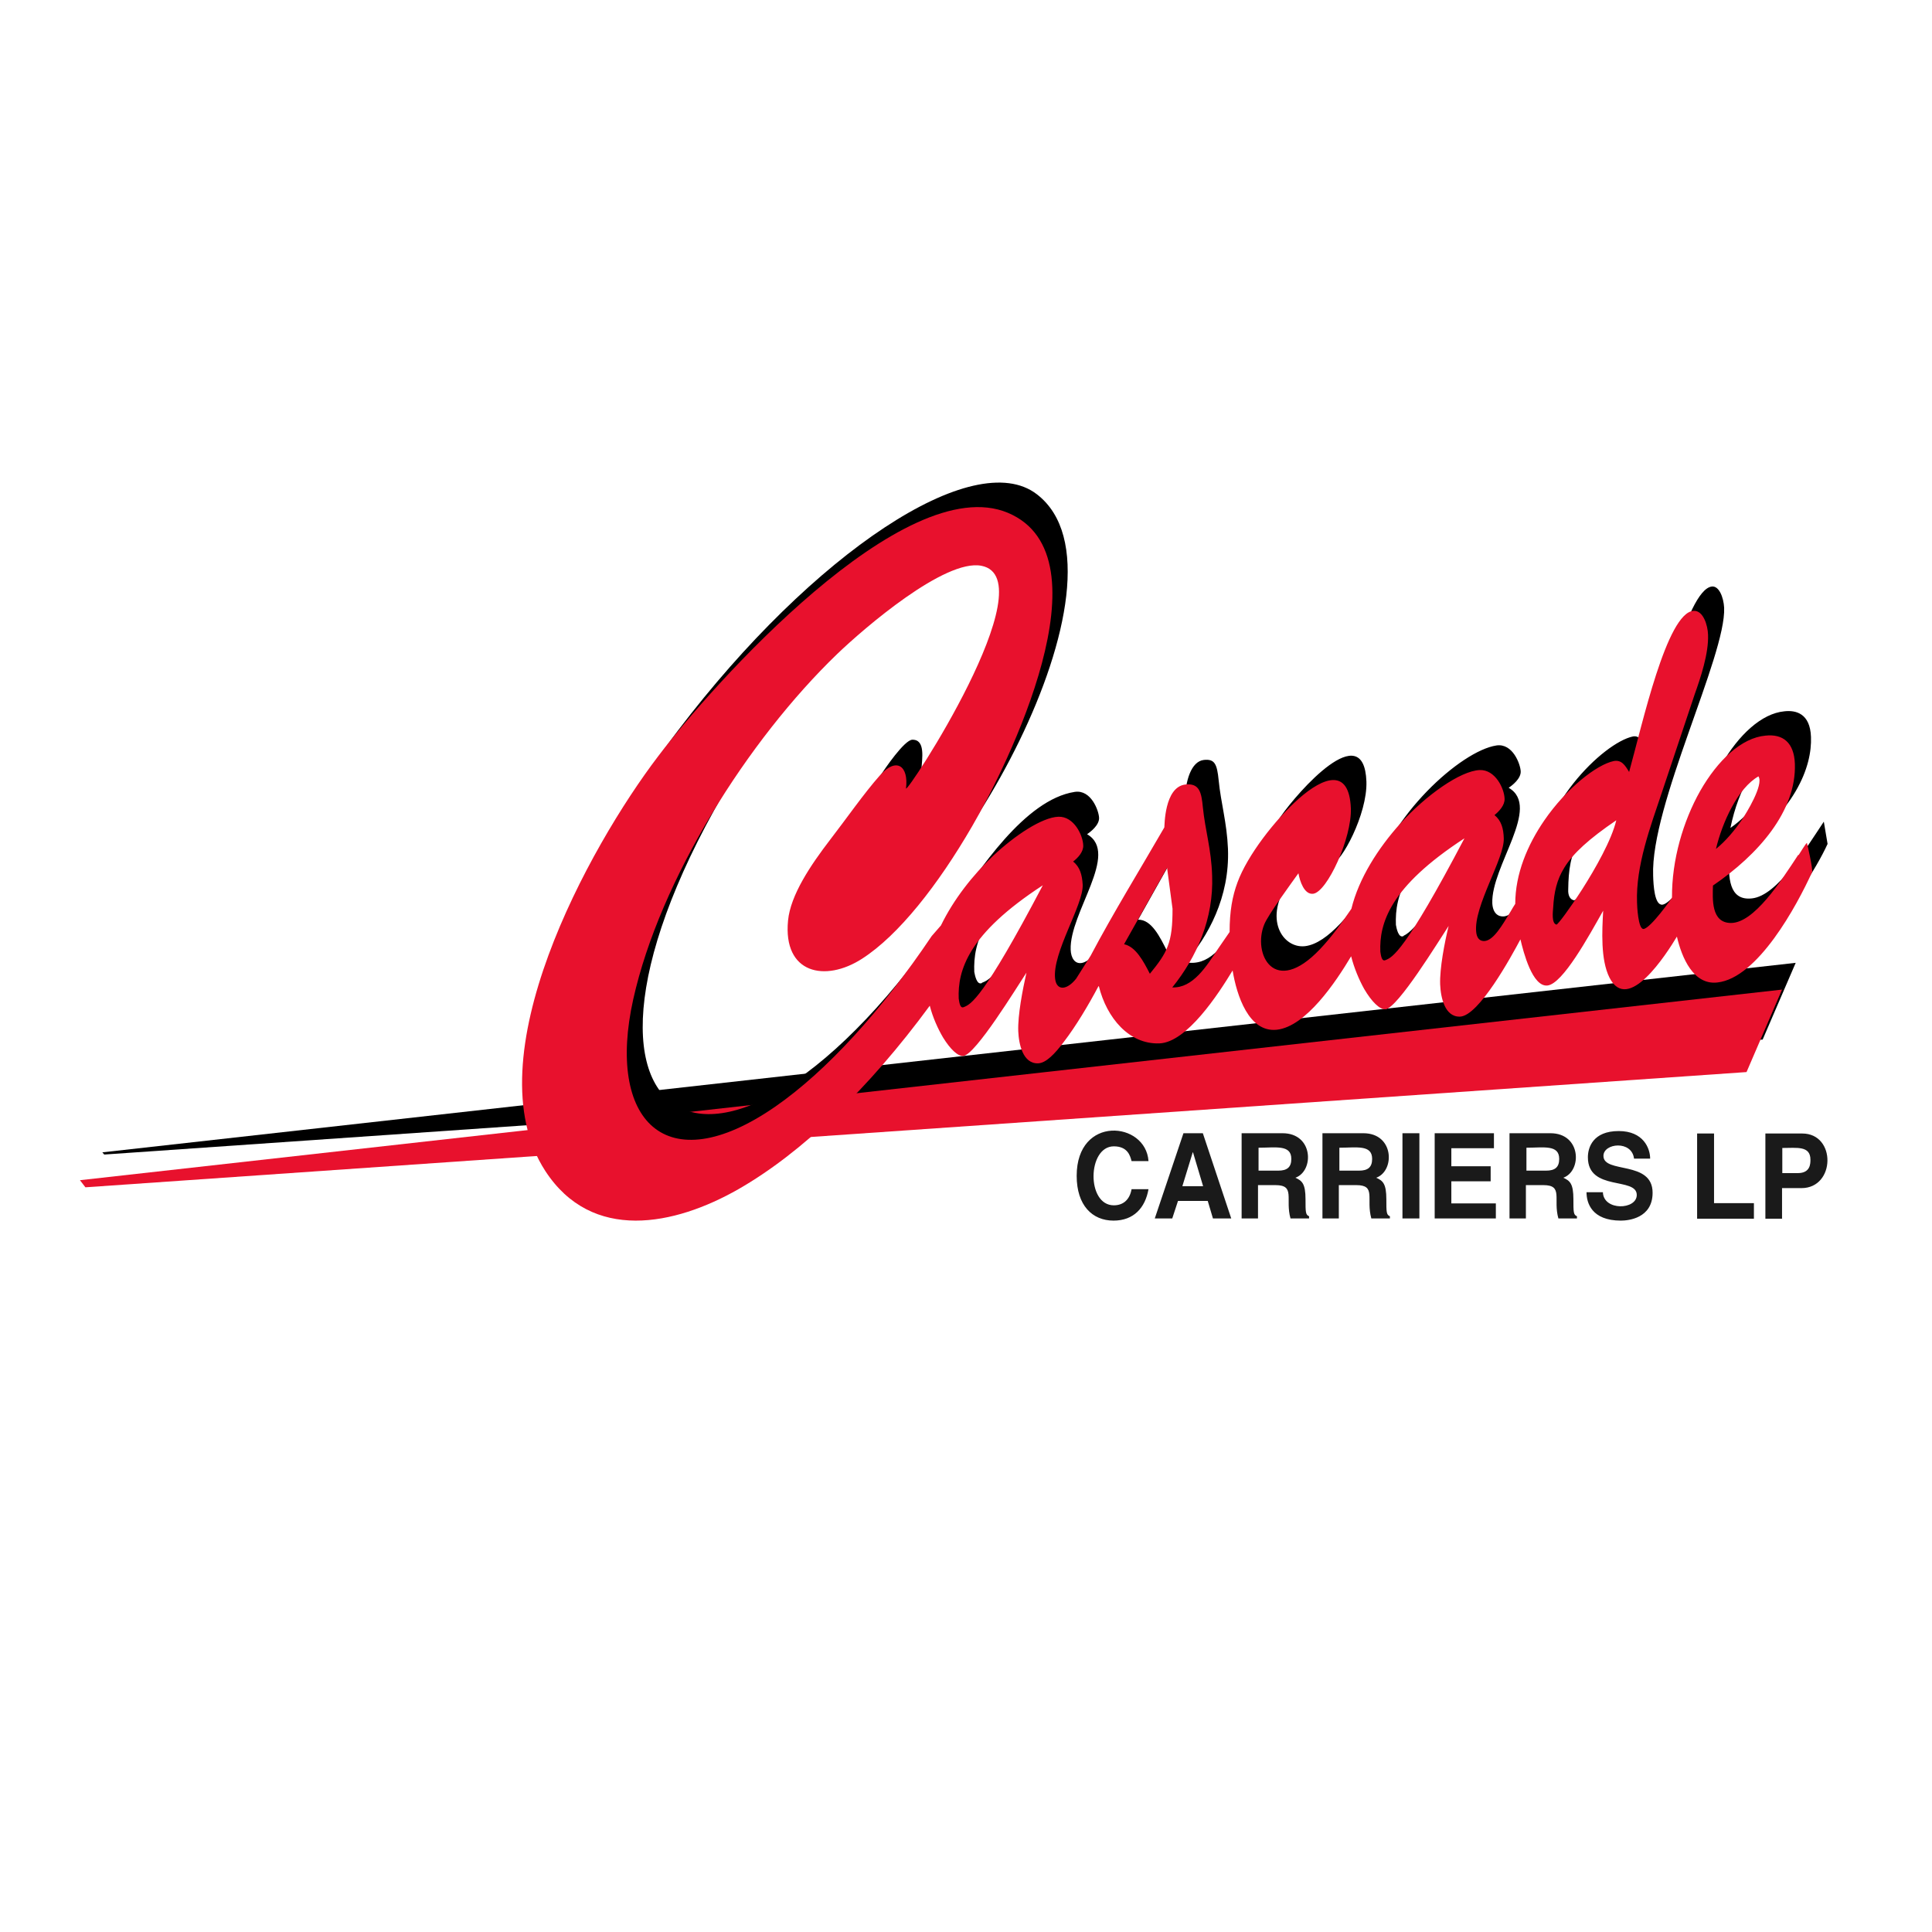 <?xml version="1.0" encoding="UTF-8"?>
<svg xmlns="http://www.w3.org/2000/svg" xmlns:xlink="http://www.w3.org/1999/xlink" width="7680" height="7680" version="1.1" viewBox="0 0 7680 7680">
  <defs>
    <style type="text/css"><![CDATA[
    .fil3 {fill:none}
    .fil1 {fill:black}
    .fil0 {fill:#1A1A1A}
    .fil2 {fill:#E8112D}
   ]]></style>
  </defs>
  <g id="cascade-carriers-logo">
    <path id="carriers-lp" class="fil0" d="M4498.154 4615.494c-5.423,-20.625 -15.191,-58.617 -70.552,-58.617 -105.298,0 -109.643,234.467 0,234.467 36.904,0 62.962,-21.703 70.552,-64.04l67.306 0c-13.023,73.818 -58.617,124.834 -138.946,124.834 -84.675,0 -146.548,-60.794 -146.548,-178.028 0,-242.068 274.638,-217.109 285.494,-58.616l-67.306 0 0 0zm202.997 99.875l81.419 0 -40.17 -134.603 -1.089 0 -41.248 134.603 1.088 0zm-40.169 128.09l-70.553 0 113.978 -338.688 77.065 0 112.899 338.688 -72.73 0 -20.624 -69.473 -118.323 0 -22.801 69.473 1.089 0zm420.106 -189.963c34.736,0 52.105,-13.034 52.105,-46.682 0,-57.528 -61.873,-44.505 -130.268,-44.505l0 91.187 78.163 0zm-144.38 -148.725l161.738 0c122.667,0 125.923,149.804 51.026,176.94 26.048,11.945 40.161,22.801 40.161,85.763 0,49.928 0,61.873 14.112,67.296l0 8.689 -73.818 0c-21.703,-77.074 20.624,-132.435 -59.696,-132.435l-69.473 0 0 132.435 -65.129 0 0 -338.688 1.079 0zm465.689 148.725c34.737,0 52.105,-13.034 52.105,-46.682 0,-57.528 -61.873,-44.505 -130.258,-44.505l0 91.187 78.153 0zm-144.37 -148.725l161.739 0c122.667,0 125.922,149.804 51.016,176.94 26.057,11.945 40.17,22.801 40.17,85.763 0,49.928 0,61.873 14.112,67.296l0 8.689 -73.818 0c-21.713,-78.162 20.625,-132.435 -59.705,-132.435l-69.474 0 0 132.435 -65.129 0 0 -338.688 1.089 0zm316.965 338.688l67.306 0 0 -338.688 -67.306 0 0 338.688zm364.736 -278.982l-170.428 0 0 71.65 156.315 0 0 59.706 -156.315 0 0 87.921 176.94 0 0 59.705 -243.157 0 0 -338.688 235.556 0 0 59.706 1.089 0zm206.252 89.019c34.737,0 52.105,-13.034 52.105,-46.682 0,-57.528 -61.873,-44.505 -130.257,-44.505l0 91.187 78.152 0zm-144.37 -148.725l161.739 0c122.667,0 125.923,149.804 51.026,176.94 26.048,11.945 40.16,22.801 40.16,85.763 0,49.928 0,61.873 14.112,67.296l0 8.689 -73.818 0c-21.712,-77.074 20.625,-132.435 -59.696,-132.435l-69.473 0 0 132.435 -65.138 0 0 -338.688 1.088 0zm370.159 234.478c2.177,74.897 134.612,70.562 134.612,10.856 0,-72.729 -194.308,-13.023 -194.308,-149.803 0,-37.993 19.536,-104.21 122.657,-104.21 97.698,0 124.835,68.385 124.835,109.634l-64.041 0c-8.689,-73.818 -121.578,-61.873 -121.578,-10.857 0,71.651 195.396,16.29 195.396,146.547 0,102.043 -97.698,110.732 -125.923,110.732 -117.234,0 -136.779,-71.65 -136.779,-112.899l64.05 0 1.079 0zm440.721 43.416l159.571 0 0 61.873 -225.779 0 0 -338.678 67.296 0 0 277.894 -1.088 -1.089zm334.343 -119.401c49.937,0 49.937,-37.993 49.937,-53.194 0,-56.449 -54.272,-46.682 -111.81,-46.682l0 99.876 61.873 0zm-61.873 181.274l-67.297 0 0 -338.678 146.538 0c135.691,0 132.435,217.1 -3.256,217.1l-77.064 0 0 122.667 1.079 -1.089z"></path>
    <polygon id="line-drop-shadow" class="fil1" points="414.415,4589.446 406.815,4580.766 7138.153,3827.406 7006.807,4132.436 "></polygon>
    <polygon id="line" class="fil2" points="339.518,4719.704 317.805,4691.479 7083.871,3933.793 6942.757,4261.615 "></polygon>
    <path id="cascade-drop-shawdow" class="fil1" d="M6256.702 3578.825c-16.279,-3.265 -23.88,-20.633 -22.791,-42.337 2.167,-157.403 30.392,-240.989 275.726,-403.816 -17.369,142.203 -235.566,451.577 -252.935,446.153zm1008.453 -222.532l-15.191 -90.098c-71.651,107.466 -184.54,294.174 -285.494,305.03 -94.442,10.856 -93.354,-89.009 -91.186,-162.827 267.046,-179.117 329.998,-362.568 325.663,-478.713 -3.265,-94.443 -60.794,-107.476 -106.387,-102.043 -179.107,17.368 -365.824,336.511 -362.558,637.196 -45.603,65.138 -95.531,128.1 -121.579,131.356 -31.48,3.256 -35.825,-77.074 -36.913,-115.067 -10.857,-280.07 289.838,-873.85 282.238,-1064.902 -2.168,-42.337 -20.625,-87.921 -48.849,-84.674 -103.122,11.945 -210.588,515.627 -251.837,655.662 -19.545,-33.658 -32.569,-65.138 -61.873,-59.705 -118.322,24.968 -385.359,285.494 -383.192,560.131 -43.416,70.553 -82.497,149.803 -129.179,155.227 -22.791,2.167 -44.504,-11.935 -46.672,-52.105 -5.433,-147.626 196.485,-383.192 65.129,-459.178 13.024,-8.689 48.849,-35.825 47.77,-65.129 -1.088,-28.224 -31.48,-112.899 -96.619,-103.131 -142.203,21.713 -429.864,283.327 -493.905,544.941 -75.995,110.722 -174.772,242.068 -267.046,252.924 -87.921,9.768 -169.339,-108.554 -60.785,-261.613l113.978 -162.827c3.256,44.504 19.536,102.033 52.105,98.777 37.993,-4.335 143.282,-198.653 138.947,-328.911 -9.768,-258.357 -272.47,41.249 -339.776,137.859 -80.32,116.155 -120.49,191.052 -121.569,356.056l-46.682 68.385c-65.129,97.698 -119.411,172.595 -210.587,156.315 87.92,-102.043 175.851,-257.27 168.25,-451.577 -4.344,-104.21 -28.225,-182.373 -36.904,-271.382 -6.521,-66.217 -16.289,-85.763 -58.626,-81.418 -51.017,5.433 -74.897,84.674 -74.897,162.827l-301.774 525.395c-91.186,163.915 -150.892,131.356 -153.059,66.217 -5.433,-147.626 196.484,-383.182 65.129,-459.177 13.023,-8.68 48.849,-35.816 47.77,-65.129 -1.089,-28.225 -31.481,-112.899 -96.62,-103.122 -198.652,30.392 -383.182,314.798 -487.392,468.946 -935.724,1391.645 -1743.357,864.073 -828.258,-595.948 375.592,-598.124 931.379,-970.469 1048.613,-880.362 34.747,27.136 55.371,93.353 31.481,186.707 -41.249,155.227 -136.77,445.065 -374.503,735.983 3.256,-47.761 17.368,-123.746 -35.816,-122.658 -31.481,1.089 -110.731,117.234 -127.011,143.282 -52.105,73.818 -539.498,744.672 -113.978,657.83 370.168,-82.497 1162.6,-1450.252 735.992,-1776.995 -249.669,-192.141 -889.052,232.3 -1425.293,937.891 -1213.617,1600.065 -170.428,2685.582 1077.926,961.771 9.768,453.754 192.131,109.643 396.216,-151.971 6.512,9.768 -166.093,853.217 254.013,69.474 84.675,448.321 379.927,195.386 529.73,-60.794 59.706,471.113 331.087,189.963 472.211,-52.105 32.56,458.089 214.932,116.145 401.64,-135.691 -33.649,0 -109.634,725.136 293.094,59.705 81.418,404.896 170.428,105.299 312.63,-127.011 -22.791,388.625 80.33,465.689 286.583,110.731 92.265,490.659 454.833,-23.88 544.931,-222.532l-0.029 2.177zm-1685.818 364.735c-20.625,9.768 -28.216,-32.569 -30.393,-44.504 -4.334,-116.155 31.481,-264.87 362.568,-475.467 8.689,11.945 -233.389,474.378 -332.175,518.883l0 1.088zm-938.98 61.873c-29.303,-58.617 -62.961,-128.09 -116.145,-127.002l192.14 -341.943c32.56,227.956 58.617,308.286 -77.074,468.945l1.079 0zm-737.071 124.835c-20.624,9.768 -28.215,-32.57 -30.392,-44.505 -4.335,-116.155 31.481,-264.87 362.568,-475.467l3.256 4.345c-263.781,504.77 -308.286,502.593 -335.422,514.538l-0.01 1.089zm3155.626 -937.891c47.761,-29.314 -8.689,201.908 -180.205,321.319 32.569,-160.66 110.732,-283.327 180.205,-321.319z"></path>
    <path id="cascade" class="fil2" d="M6187.229 3675.435c5.433,0 51.017,-60.794 102.043,-140.035 53.193,-83.586 117.234,-196.485 135.69,-274.638 -108.554,73.818 -171.516,131.347 -206.252,187.796 -30.393,48.849 -41.249,98.787 -44.505,158.483 -1.088,15.201 -7.6,64.05 13.024,68.394zm-679.533 141.114c27.136,-10.856 75.985,-31.48 313.719,-484.136 -149.804,97.698 -233.389,181.274 -280.071,255.092 -47.761,75.985 -56.45,140.035 -54.272,195.396 2.167,11.936 4.334,41.249 20.624,33.648zm-1038.845 -62.961c45.593,9.768 75.985,66.217 102.033,117.243 34.746,-42.337 57.538,-73.817 70.562,-108.554 15.201,-39.081 19.545,-82.497 19.545,-149.803l-21.713 -162.837 -170.427 302.862 0 1.089zm-637.206 249.669c27.146,-10.857 75.986,-31.481 313.719,-484.137 -149.803,97.698 -233.379,181.274 -280.061,255.092 -47.77,75.995 -56.45,140.036 -54.282,195.397 2.177,11.935 4.344,41.248 20.624,33.648zm3158.873 -917.267c-82.498,46.682 -144.371,183.461 -169.339,288.75 40.16,-32.569 74.896,-74.897 103.121,-116.145 18.457,-27.146 86.842,-138.957 66.218,-171.516l0 -1.089zm159.571 312.63c3.265,-5.423 30.392,-48.849 32.569,-47.76 1.088,0 24.969,107.466 20.624,116.145 -60.784,133.524 -216.02,421.185 -376.671,438.554 -94.442,10.856 -141.123,-97.699 -160.659,-182.363 -41.249,68.385 -194.308,309.374 -268.126,162.827 -35.815,-71.641 -29.304,-186.708 -24.959,-265.949 -57.538,102.033 -160.66,290.918 -221.454,297.43 -59.696,6.511 -95.521,-132.435 -107.466,-183.452 -36.904,69.474 -164.994,303.941 -239.901,307.197 -60.784,2.177 -77.064,-75.985 -79.241,-128.09 -2.167,-64.04 17.368,-165.004 33.648,-232.3 -40.17,60.784 -201.908,325.654 -250.757,331.087 -22.792,2.167 -55.361,-30.402 -84.674,-80.33 -20.625,-36.914 -40.161,-83.586 -52.106,-130.268 -60.784,102.043 -179.106,278.983 -295.261,292.006 -111.811,11.945 -159.572,-136.779 -175.861,-235.556 -56.44,93.354 -181.274,285.494 -290.917,289.839 -120.49,4.334 -209.509,-100.955 -240.99,-227.966l-2.167 2.167c-39.082,73.818 -89.01,157.404 -135.691,218.189 -37.993,51.026 -72.73,85.762 -103.122,86.851 -60.794,2.167 -77.074,-75.995 -79.241,-128.1 -2.177,-64.041 17.368,-163.906 32.56,-232.301 -40.161,60.794 -201.909,325.655 -250.748,331.088 -21.713,2.167 -52.105,-27.137 -80.33,-72.73 -20.624,-34.736 -41.249,-80.33 -53.194,-127.011 -242.068,329.998 -510.194,586.189 -760.951,729.48 -252.934,144.37 -581.845,212.755 -767.463,-72.729 -290.918,-447.243 174.772,-1288.524 448.321,-1647.836 212.755,-281.149 978.06,-1140.878 1390.556,-968.283 410.329,172.605 -2.177,1006.286 -142.203,1246.186 -134.602,232.301 -292.006,433.121 -437.464,526.474 -146.547,94.443 -314.808,59.706 -294.183,-151.97 9.768,-100.954 89.019,-219.277 168.26,-322.398 59.696,-77.074 134.602,-184.54 196.475,-254.014 66.218,-74.906 115.067,-37.992 104.21,51.017 -2.167,31.48 563.388,-833.681 299.607,-884.707 -145.459,-28.215 -465.69,247.501 -573.156,350.623 -354.967,341.943 -704.502,895.563 -810.889,1373.188 -106.378,478.723 127.011,729.48 565.565,425.529 201.908,-140.025 421.175,-379.926 620.916,-677.365l36.914 -42.337c49.928,-103.122 127.001,-200.82 207.331,-276.806 87.921,-82.506 195.387,-153.059 259.437,-155.236 61.873,-2.167 97.698,73.818 98.777,113.988 1.089,26.048 -21.713,49.928 -40.16,64.04 27.136,21.713 35.816,53.194 37.993,92.275 3.256,80.32 -121.579,270.293 -109.643,373.415 5.433,47.77 45.593,47.77 83.585,0l57.538 -91.177c90.098,-170.437 196.476,-343.032 293.095,-510.204 1.079,-3.256 -1.089,-160.65 83.576,-170.427 56.45,-6.512 64.05,32.569 69.474,90.098 9.767,95.521 33.657,166.083 36.913,272.47 6.512,169.339 -60.794,323.486 -158.492,443.976 82.507,3.256 135.691,-83.585 182.373,-154.147l45.593 -66.218c0,-82.497 10.856,-142.202 31.48,-197.564 39.082,-106.377 148.715,-248.589 243.157,-332.175 99.875,-87.921 200.83,-122.658 207.332,37.992 4.344,118.323 -94.442,333.255 -149.803,339.777 -35.816,4.335 -53.194,-51.017 -58.617,-81.419 -27.136,37.993 -120.49,165.004 -135.691,202.997 -47.761,116.146 39.081,290.918 221.444,98.777 44.505,-46.672 87.93,-106.377 124.834,-160.65 29.314,-120.499 106.388,-240.989 194.308,-338.687 102.043,-112.9 238.813,-209.509 315.887,-212.765 61.882,-2.168 97.707,73.818 98.786,113.978 1.089,26.057 -21.713,49.937 -40.169,65.138 27.145,21.713 35.825,53.194 36.913,92.265 3.256,80.33 -120.499,270.294 -109.643,372.336 2.177,22.792 13.034,37.993 34.737,35.825 34.746,-4.344 67.306,-59.705 102.043,-117.243 6.521,-10.847 13.023,-22.792 18.456,-30.392 0,-119.402 48.849,-234.468 115.067,-331.078 87.921,-128.1 208.42,-222.542 276.805,-236.645 30.392,-5.433 44.514,16.28 60.794,43.416 52.105,-187.796 149.803,-633.949 256.181,-640.461 39.081,-2.168 56.449,58.626 57.538,94.442 3.256,74.906 -30.392,173.683 -53.194,237.733l-130.267 389.705c-44.505,133.513 -104.21,290.917 -98.777,437.464 0,11.936 4.344,107.466 26.047,105.299 28.225,-3.256 111.811,-121.579 112.9,-124.835 -1.089,-149.803 44.504,-303.95 111.81,-423.361 70.562,-123.746 165.004,-211.677 259.437,-220.356 69.473,-7.6 113.978,27.136 117.234,111.811 6.521,187.795 -145.459,361.479 -325.654,484.136 -1.089,51.017 -8.689,148.725 71.65,148.725 91.177,0 196.475,-162.837 267.037,-270.303l2.168 0.009z"></path>
  </g>
</svg>
